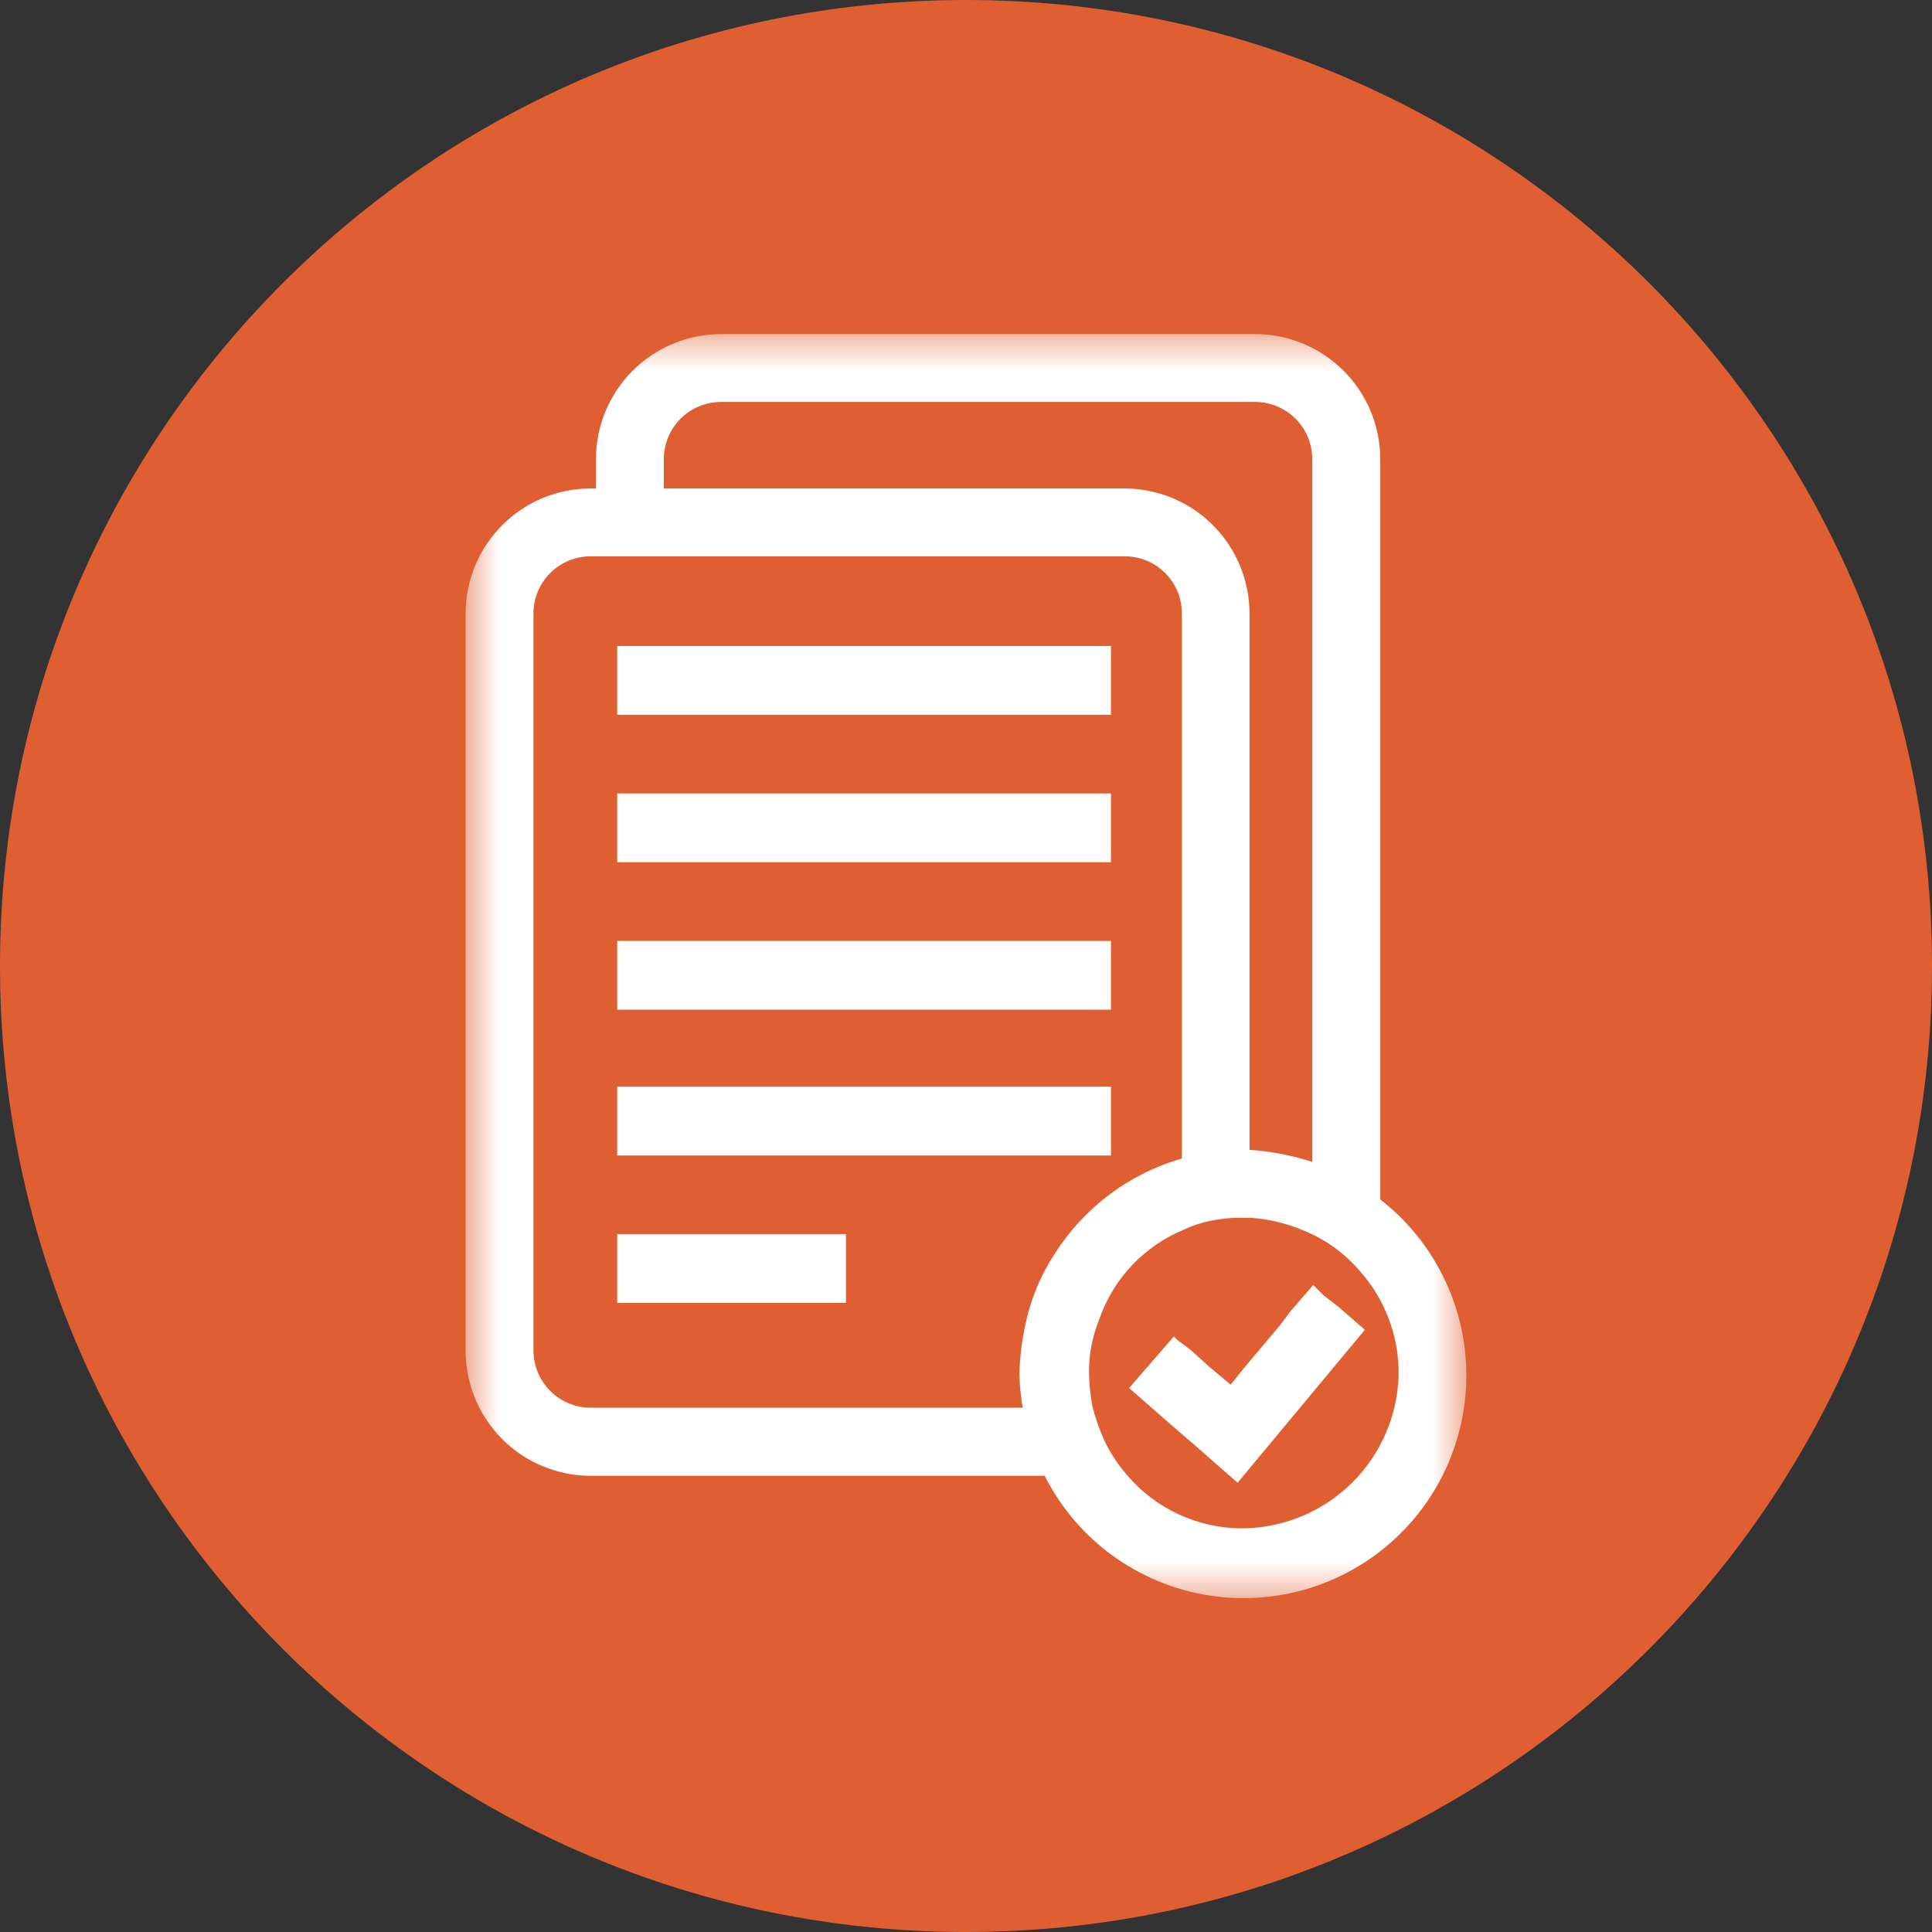 <svg width="60" height="60" viewBox="0 0 60 60" fill="none" xmlns="http://www.w3.org/2000/svg">
<rect x="0" y="0" width="60" height="60" fill="#333333" stroke="none"/>
<g clip-path="url(#clip0_581_270)">
<path d="M30 60C46.569 60 60 46.569 60 30C60 13.431 46.569 0 30 0C13.431 0 0 13.431 0 30C0 46.569 13.431 60 30 60Z" fill="#DF5F32"/>
<mask id="mask0_581_270" style="mask-type:luminance" maskUnits="userSpaceOnUse" x="14" y="10" width="32" height="40">
<path d="M14.464 10.376H45.535V49.626H14.464V10.376Z" fill="white"/>
</mask>
<g mask="url(#mask0_581_270)">
<path d="M38.599 47.464C37.908 47.467 37.224 47.318 36.598 47.026C35.971 46.734 35.416 46.308 34.974 45.777C34.699 45.46 34.47 45.105 34.292 44.725C34.138 44.385 34.015 44.032 33.924 43.67C33.86 43.322 33.825 42.97 33.819 42.617C33.816 42.057 33.924 41.501 34.135 40.982C34.349 40.357 34.694 39.785 35.146 39.303C35.599 38.822 36.149 38.443 36.76 38.191C37.091 38.032 37.446 37.926 37.81 37.877C38.088 37.829 38.37 37.81 38.651 37.821H38.86C39.403 37.86 39.936 37.987 40.439 38.196C41.105 38.457 41.7 38.873 42.174 39.408C42.993 40.297 43.445 41.464 43.436 42.673C43.411 43.944 42.892 45.155 41.989 46.049C41.086 46.943 39.87 47.451 38.599 47.464ZM32.76 38.93C32.336 39.572 32.033 40.286 31.866 41.037C31.743 41.571 31.673 42.115 31.657 42.662C31.666 43.016 31.701 43.369 31.761 43.717H18.355C18.119 43.719 17.886 43.673 17.668 43.584C17.45 43.494 17.252 43.362 17.085 43.195C16.919 43.028 16.788 42.83 16.699 42.611C16.61 42.393 16.565 42.159 16.567 41.923V19.069C16.565 18.833 16.61 18.599 16.699 18.381C16.788 18.163 16.919 17.965 17.086 17.798C17.252 17.631 17.45 17.499 17.668 17.41C17.886 17.32 18.119 17.275 18.355 17.277H34.916C35.152 17.275 35.386 17.32 35.604 17.409C35.822 17.498 36.02 17.63 36.186 17.797C36.353 17.964 36.484 18.162 36.573 18.381C36.662 18.599 36.706 18.833 36.704 19.069V35.978C35.073 36.448 33.67 37.498 32.76 38.93ZM20.615 14.275C20.613 14.039 20.658 13.806 20.747 13.588C20.836 13.37 20.968 13.172 21.134 13.005C21.3 12.838 21.498 12.706 21.716 12.617C21.934 12.527 22.167 12.482 22.402 12.483H38.966C39.202 12.482 39.435 12.527 39.653 12.617C39.871 12.706 40.069 12.838 40.235 13.005C40.401 13.172 40.533 13.37 40.622 13.588C40.711 13.806 40.756 14.039 40.754 14.275V36.084C40.122 35.88 39.467 35.754 38.805 35.709V19.069C38.807 18.557 38.707 18.049 38.512 17.576C38.317 17.103 38.031 16.673 37.669 16.311C37.308 15.948 36.878 15.661 36.405 15.465C35.932 15.27 35.426 15.169 34.914 15.17H20.615V14.275ZM42.865 37.243V14.275C42.867 13.762 42.767 13.255 42.572 12.781C42.376 12.307 42.089 11.877 41.727 11.515C41.365 11.152 40.935 10.865 40.461 10.67C39.987 10.474 39.48 10.374 38.968 10.376H22.399C21.887 10.375 21.38 10.476 20.907 10.672C20.434 10.867 20.005 11.155 19.643 11.517C19.282 11.879 18.995 12.309 18.8 12.783C18.605 13.256 18.506 13.763 18.508 14.275V15.17H18.351C17.839 15.169 17.332 15.27 16.86 15.465C16.387 15.661 15.957 15.948 15.596 16.311C15.234 16.673 14.948 17.103 14.753 17.576C14.558 18.049 14.458 18.557 14.46 19.069V41.93C14.458 42.442 14.557 42.949 14.752 43.423C14.946 43.897 15.233 44.327 15.594 44.69C15.956 45.053 16.386 45.34 16.859 45.536C17.332 45.732 17.839 45.833 18.351 45.832H32.444C32.912 46.759 33.582 47.568 34.405 48.201C35.229 48.833 36.184 49.272 37.2 49.485C38.215 49.698 39.266 49.68 40.274 49.431C41.282 49.183 42.221 48.711 43.022 48.051C43.823 47.39 44.465 46.558 44.9 45.616C45.336 44.673 45.554 43.645 45.538 42.607C45.522 41.569 45.272 40.548 44.808 39.62C44.344 38.691 43.677 37.879 42.856 37.243" fill="white"/>
</g>
<path d="M38.219 43.001L37.579 42.467L36.989 41.934L36.562 41.612L36.455 41.506L35.065 43.106L36.349 44.231L37.152 44.923L38.434 46.048L42.386 41.298L41.587 40.602L41.105 40.227L40.784 39.906L40.088 40.709L39.77 41.136L38.645 42.471L38.218 43.005" fill="white"/>
<path d="M20.715 20.062H19.168V22.198H34.502V20.062H20.715Z" fill="white"/>
<path d="M20.715 24.641H19.168V26.777H34.502V24.641H20.715Z" fill="white"/>
<path d="M20.715 29.222H19.168V31.358H34.502V29.222H20.715Z" fill="white"/>
<path d="M20.715 33.748H19.168V35.885H34.502V33.748H20.715Z" fill="white"/>
<path d="M26.272 38.916V38.326H19.168V40.462H26.272V38.916Z" fill="white"/>
</g>
<defs>
<clipPath id="clip0_581_270">
<rect width="60" height="60" fill="white"/>
</clipPath>
</defs>
</svg>
